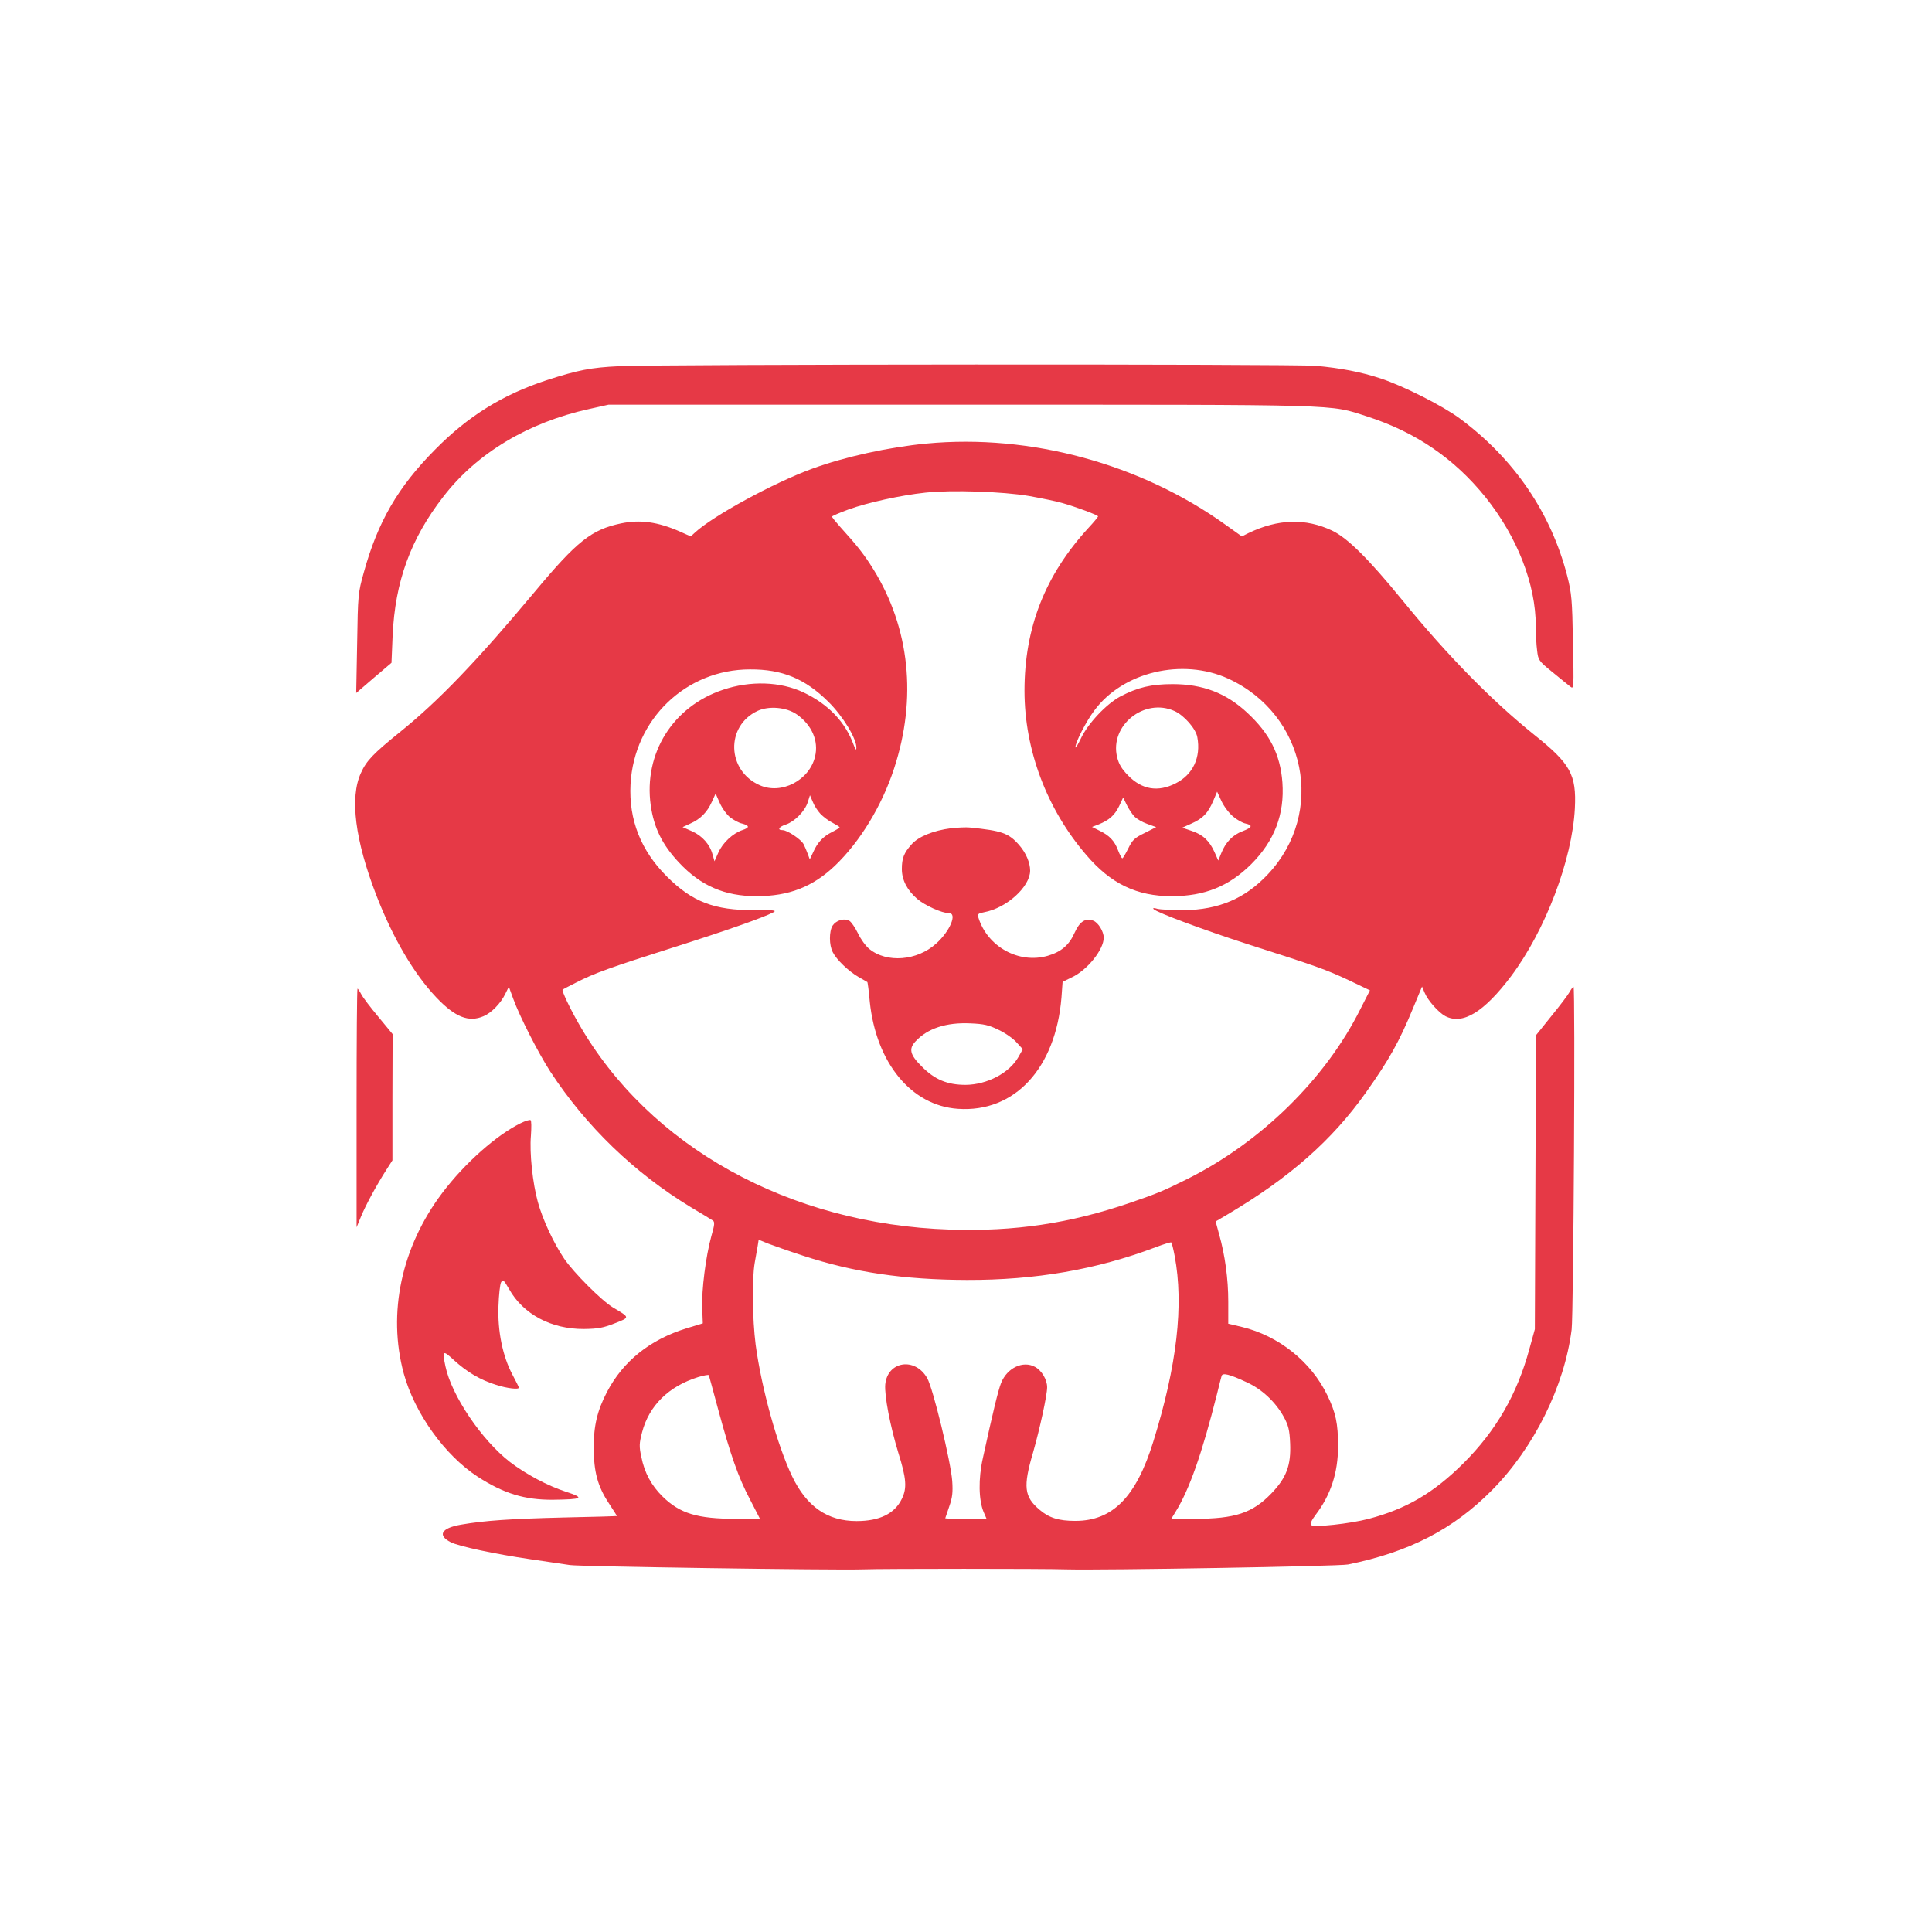 <?xml version="1.0" standalone="no"?>
<!DOCTYPE svg PUBLIC "-//W3C//DTD SVG 20010904//EN"
 "http://www.w3.org/TR/2001/REC-SVG-20010904/DTD/svg10.dtd">
<svg version="1.0" xmlns="http://www.w3.org/2000/svg"
 width="1024pt" height="1024pt" viewBox="0 0 1024 1024"
 preserveAspectRatio="xMidYMid meet">

<g transform="translate(0,1024) scale(0.1,-0.1)"
fill="#E63946" stroke="none">
<path d="M3280 8299 c-147 -7 -216 -20 -385 -75 -231 -76 -415 -190 -590 -368
-196 -198 -303 -382 -377 -651 -30 -107 -31 -118 -35 -374 l-5 -264 93 80 94
80 6 144 c13 286 95 513 269 737 177 230 449 393 772 464 l103 23 1870 0
c2053 0 1947 3 2150 -62 258 -83 463 -223 629 -429 168 -210 266 -461 266
-683 0 -42 3 -100 7 -129 6 -51 8 -55 82 -115 42 -34 84 -69 95 -77 18 -14 18
-6 13 235 -4 228 -7 259 -30 351 -86 335 -281 622 -570 836 -90 67 -298 172
-419 212 -106 35 -213 55 -343 67 -118 10 -3459 9 -3695 -2z"/>
<path d="M4910 7889 c-199 -19 -433 -70 -607 -134 -202 -74 -524 -249 -620
-338 l-22 -20 -58 26 c-116 51 -210 64 -311 43 -157 -33 -233 -93 -459 -364
-305 -365 -509 -578 -713 -742 -141 -114 -178 -152 -207 -217 -60 -130 -31
-357 82 -649 87 -225 199 -416 318 -541 99 -104 171 -133 250 -99 41 17 91 68
115 118 l19 38 23 -63 c33 -92 134 -290 197 -387 189 -289 444 -536 744 -718
57 -34 110 -66 117 -71 11 -7 10 -22 -8 -84 -29 -105 -52 -285 -48 -381 l3
-80 -85 -26 c-195 -60 -337 -174 -423 -338 -51 -98 -71 -179 -70 -297 0 -126
21 -203 79 -291 24 -37 44 -68 44 -69 0 -1 -127 -5 -282 -8 -282 -7 -419 -16
-545 -38 -104 -18 -126 -56 -54 -93 43 -22 236 -63 421 -90 96 -14 191 -28
210 -31 40 -8 1406 -28 1550 -23 116 4 960 4 1085 0 191 -5 1442 16 1490 26
324 66 557 186 763 394 222 224 384 550 422 851 10 82 20 1817 10 1817 -3 0
-12 -12 -21 -28 -8 -15 -52 -73 -97 -128 l-81 -101 -3 -779 -3 -779 -29 -105
c-65 -240 -177 -434 -350 -606 -158 -157 -301 -241 -501 -294 -99 -26 -292
-47 -306 -33 -6 6 2 25 24 54 80 105 119 223 119 364 0 120 -12 177 -57 270
-86 178 -258 315 -453 362 l-72 17 0 117 c0 120 -17 246 -49 359 l-18 66 66
39 c327 194 551 391 731 645 123 174 175 266 250 448 l47 113 14 -33 c17 -41
74 -105 110 -124 92 -47 204 21 348 212 182 243 324 617 338 889 9 180 -23
237 -216 391 -225 181 -459 419 -696 710 -182 223 -293 333 -375 372 -140 66
-286 62 -442 -13 l-36 -18 -84 60 c-452 325 -1037 484 -1588 432z m545 -278
c66 -12 145 -28 175 -37 71 -20 190 -64 190 -71 0 -3 -23 -31 -52 -62 -229
-250 -338 -528 -338 -862 0 -313 118 -627 327 -870 130 -153 268 -219 453
-219 174 0 303 52 421 169 124 124 178 265 166 434 -11 148 -67 259 -187 370
-112 104 -235 151 -395 151 -113 0 -185 -17 -278 -66 -74 -40 -171 -143 -208
-222 -16 -34 -29 -54 -29 -46 0 26 57 137 100 194 151 205 467 280 710 169
413 -190 518 -710 210 -1037 -120 -128 -260 -188 -445 -190 -60 0 -123 3 -140
7 -20 6 -27 5 -20 -2 20 -19 265 -110 500 -186 366 -117 411 -133 533 -190
l113 -54 -51 -100 c-185 -370 -526 -704 -915 -899 -131 -65 -157 -76 -305
-127 -322 -110 -612 -153 -955 -142 -854 28 -1595 440 -1968 1092 -48 84 -91
175 -85 180 1 1 35 19 73 38 93 48 179 79 522 188 271 86 467 155 521 183 21
11 6 13 -99 12 -213 -1 -330 44 -464 178 -138 137 -203 301 -193 490 19 344
294 608 633 608 171 1 292 -49 416 -172 77 -76 150 -196 148 -244 0 -15 -4
-10 -14 15 -45 123 -134 216 -266 279 -123 58 -282 63 -427 14 -266 -89 -421
-337 -383 -612 17 -119 60 -208 150 -304 115 -123 242 -178 411 -178 171 0
297 49 415 161 133 127 249 317 314 516 122 372 83 744 -110 1056 -48 77 -82
121 -178 227 -22 25 -41 48 -41 52 0 3 39 20 88 38 100 36 275 75 407 89 139
15 410 6 550 -18z m-1231 -1158 c79 -56 116 -140 96 -223 -30 -126 -178 -203
-293 -152 -175 77 -182 314 -12 394 60 28 154 20 209 -19z m2002 18 c50 -23
112 -93 120 -138 20 -107 -23 -199 -115 -245 -94 -48 -179 -33 -252 42 -34 35
-49 60 -58 97 -41 168 145 317 305 244z m310 -559 c20 -17 50 -34 66 -37 40
-9 35 -21 -17 -41 -51 -19 -89 -58 -112 -116 l-16 -39 -19 43 c-27 61 -63 95
-122 114 l-50 17 49 22 c61 27 87 55 115 119 l21 50 23 -50 c13 -28 41 -65 62
-82z m-2665 -5 c19 -14 46 -29 62 -32 41 -11 41 -22 1 -35 -50 -17 -104 -67
-127 -120 l-20 -45 -10 35 c-14 54 -55 100 -109 124 l-50 22 41 19 c54 24 89
60 114 115 l20 44 22 -50 c13 -29 38 -63 56 -77z m477 20 c15 -16 44 -38 65
-48 20 -11 37 -21 37 -24 0 -3 -18 -14 -40 -25 -48 -24 -77 -55 -100 -107
l-18 -38 -11 30 c-6 17 -16 39 -22 51 -13 25 -86 74 -111 74 -30 0 -20 18 18
30 46 16 99 69 115 117 l12 38 15 -35 c7 -19 26 -48 40 -63z m1664 -14 c12
-13 43 -31 69 -40 l47 -17 -61 -31 c-54 -26 -65 -37 -87 -82 -14 -28 -28 -52
-31 -52 -4 -1 -14 19 -23 42 -19 51 -46 79 -100 105 l-38 19 34 13 c57 23 85
48 109 96 l22 47 19 -39 c10 -21 28 -48 40 -61z m-1757 -2328 c271 -89 536
-128 870 -129 363 -1 687 55 999 173 44 17 82 28 84 26 3 -3 11 -35 18 -72 49
-260 12 -581 -113 -983 -91 -294 -215 -421 -414 -421 -87 0 -139 16 -189 59
-82 69 -88 122 -35 302 36 126 75 305 75 347 0 41 -29 89 -64 108 -64 35 -148
-5 -180 -85 -15 -37 -44 -157 -97 -400 -24 -107 -22 -220 4 -283 l16 -37 -110
0 c-60 0 -109 1 -109 3 0 1 10 30 21 62 17 48 20 75 16 135 -7 100 -102 494
-133 546 -64 112 -210 90 -222 -34 -5 -59 26 -220 69 -361 43 -137 47 -188 19
-245 -38 -79 -118 -118 -240 -118 -154 0 -264 76 -341 236 -78 161 -163 468
-194 699 -17 135 -20 345 -5 433 6 32 13 73 16 91 l5 32 52 -21 c29 -11 111
-40 182 -63z m-450 -810 c67 -248 109 -367 170 -482 l53 -103 -126 0 c-206 0
-298 28 -390 118 -59 58 -96 125 -113 211 -12 55 -11 71 4 129 37 142 141 244
297 293 30 9 56 14 57 10 1 -3 23 -82 48 -176z m2800 140 c83 -37 156 -106
200 -186 24 -45 30 -68 33 -139 5 -116 -19 -182 -100 -266 -99 -103 -192 -134
-405 -134 l-125 0 22 36 c74 118 142 314 220 624 11 47 23 91 25 98 6 17 42 8
130 -33z"/>
<path d="M5040 5850 c-93 -12 -173 -44 -210 -87 -39 -44 -50 -72 -50 -129 0
-58 28 -112 81 -158 42 -36 132 -76 169 -76 45 0 5 -96 -68 -161 -101 -92
-262 -104 -354 -29 -20 16 -47 54 -61 84 -15 30 -35 60 -46 66 -28 15 -69 2
-88 -26 -19 -30 -19 -104 1 -141 20 -40 84 -101 136 -131 25 -14 46 -26 47
-27 2 -1 8 -48 13 -104 34 -325 220 -551 467 -568 300 -21 518 214 549 590 l6
83 49 24 c82 38 169 147 169 210 0 33 -29 80 -55 90 -42 16 -72 -4 -99 -63
-29 -66 -71 -102 -143 -123 -153 -44 -319 48 -367 202 -6 19 -2 23 30 29 119
22 243 134 244 220 0 43 -22 95 -60 138 -55 62 -91 74 -260 91 -19 2 -64 0
-100 -4z m254 -1069 c36 -17 78 -47 95 -67 l32 -35 -23 -41 c-48 -85 -166
-147 -280 -148 -97 0 -164 28 -232 97 -63 62 -71 94 -33 134 63 68 162 101
290 95 73 -3 98 -9 151 -35z"/>
<path d="M1890 4368 l0 -633 23 56 c25 61 81 164 133 246 l34 53 0 334 1 335
-75 91 c-42 50 -83 104 -91 120 -9 17 -18 30 -20 30 -3 0 -5 -285 -5 -632z"/>
<path d="M2760 4287 c-127 -62 -297 -212 -416 -370 -216 -286 -291 -636 -204
-957 58 -211 217 -433 392 -547 138 -89 249 -123 398 -122 160 2 172 9 68 43
-95 31 -210 92 -295 157 -150 116 -310 353 -342 507 -18 86 -15 88 46 32 69
-63 139 -104 222 -130 59 -19 121 -26 121 -15 0 3 -15 34 -34 69 -52 98 -79
231 -74 363 2 59 8 116 14 127 10 16 14 12 42 -36 75 -134 224 -213 397 -212
75 1 102 6 163 30 82 32 82 30 -9 84 -60 36 -208 184 -259 259 -56 83 -114
208 -139 299 -28 101 -45 261 -37 353 3 43 3 80 -2 82 -4 3 -28 -4 -52 -16z"/>
</g>
</svg>
